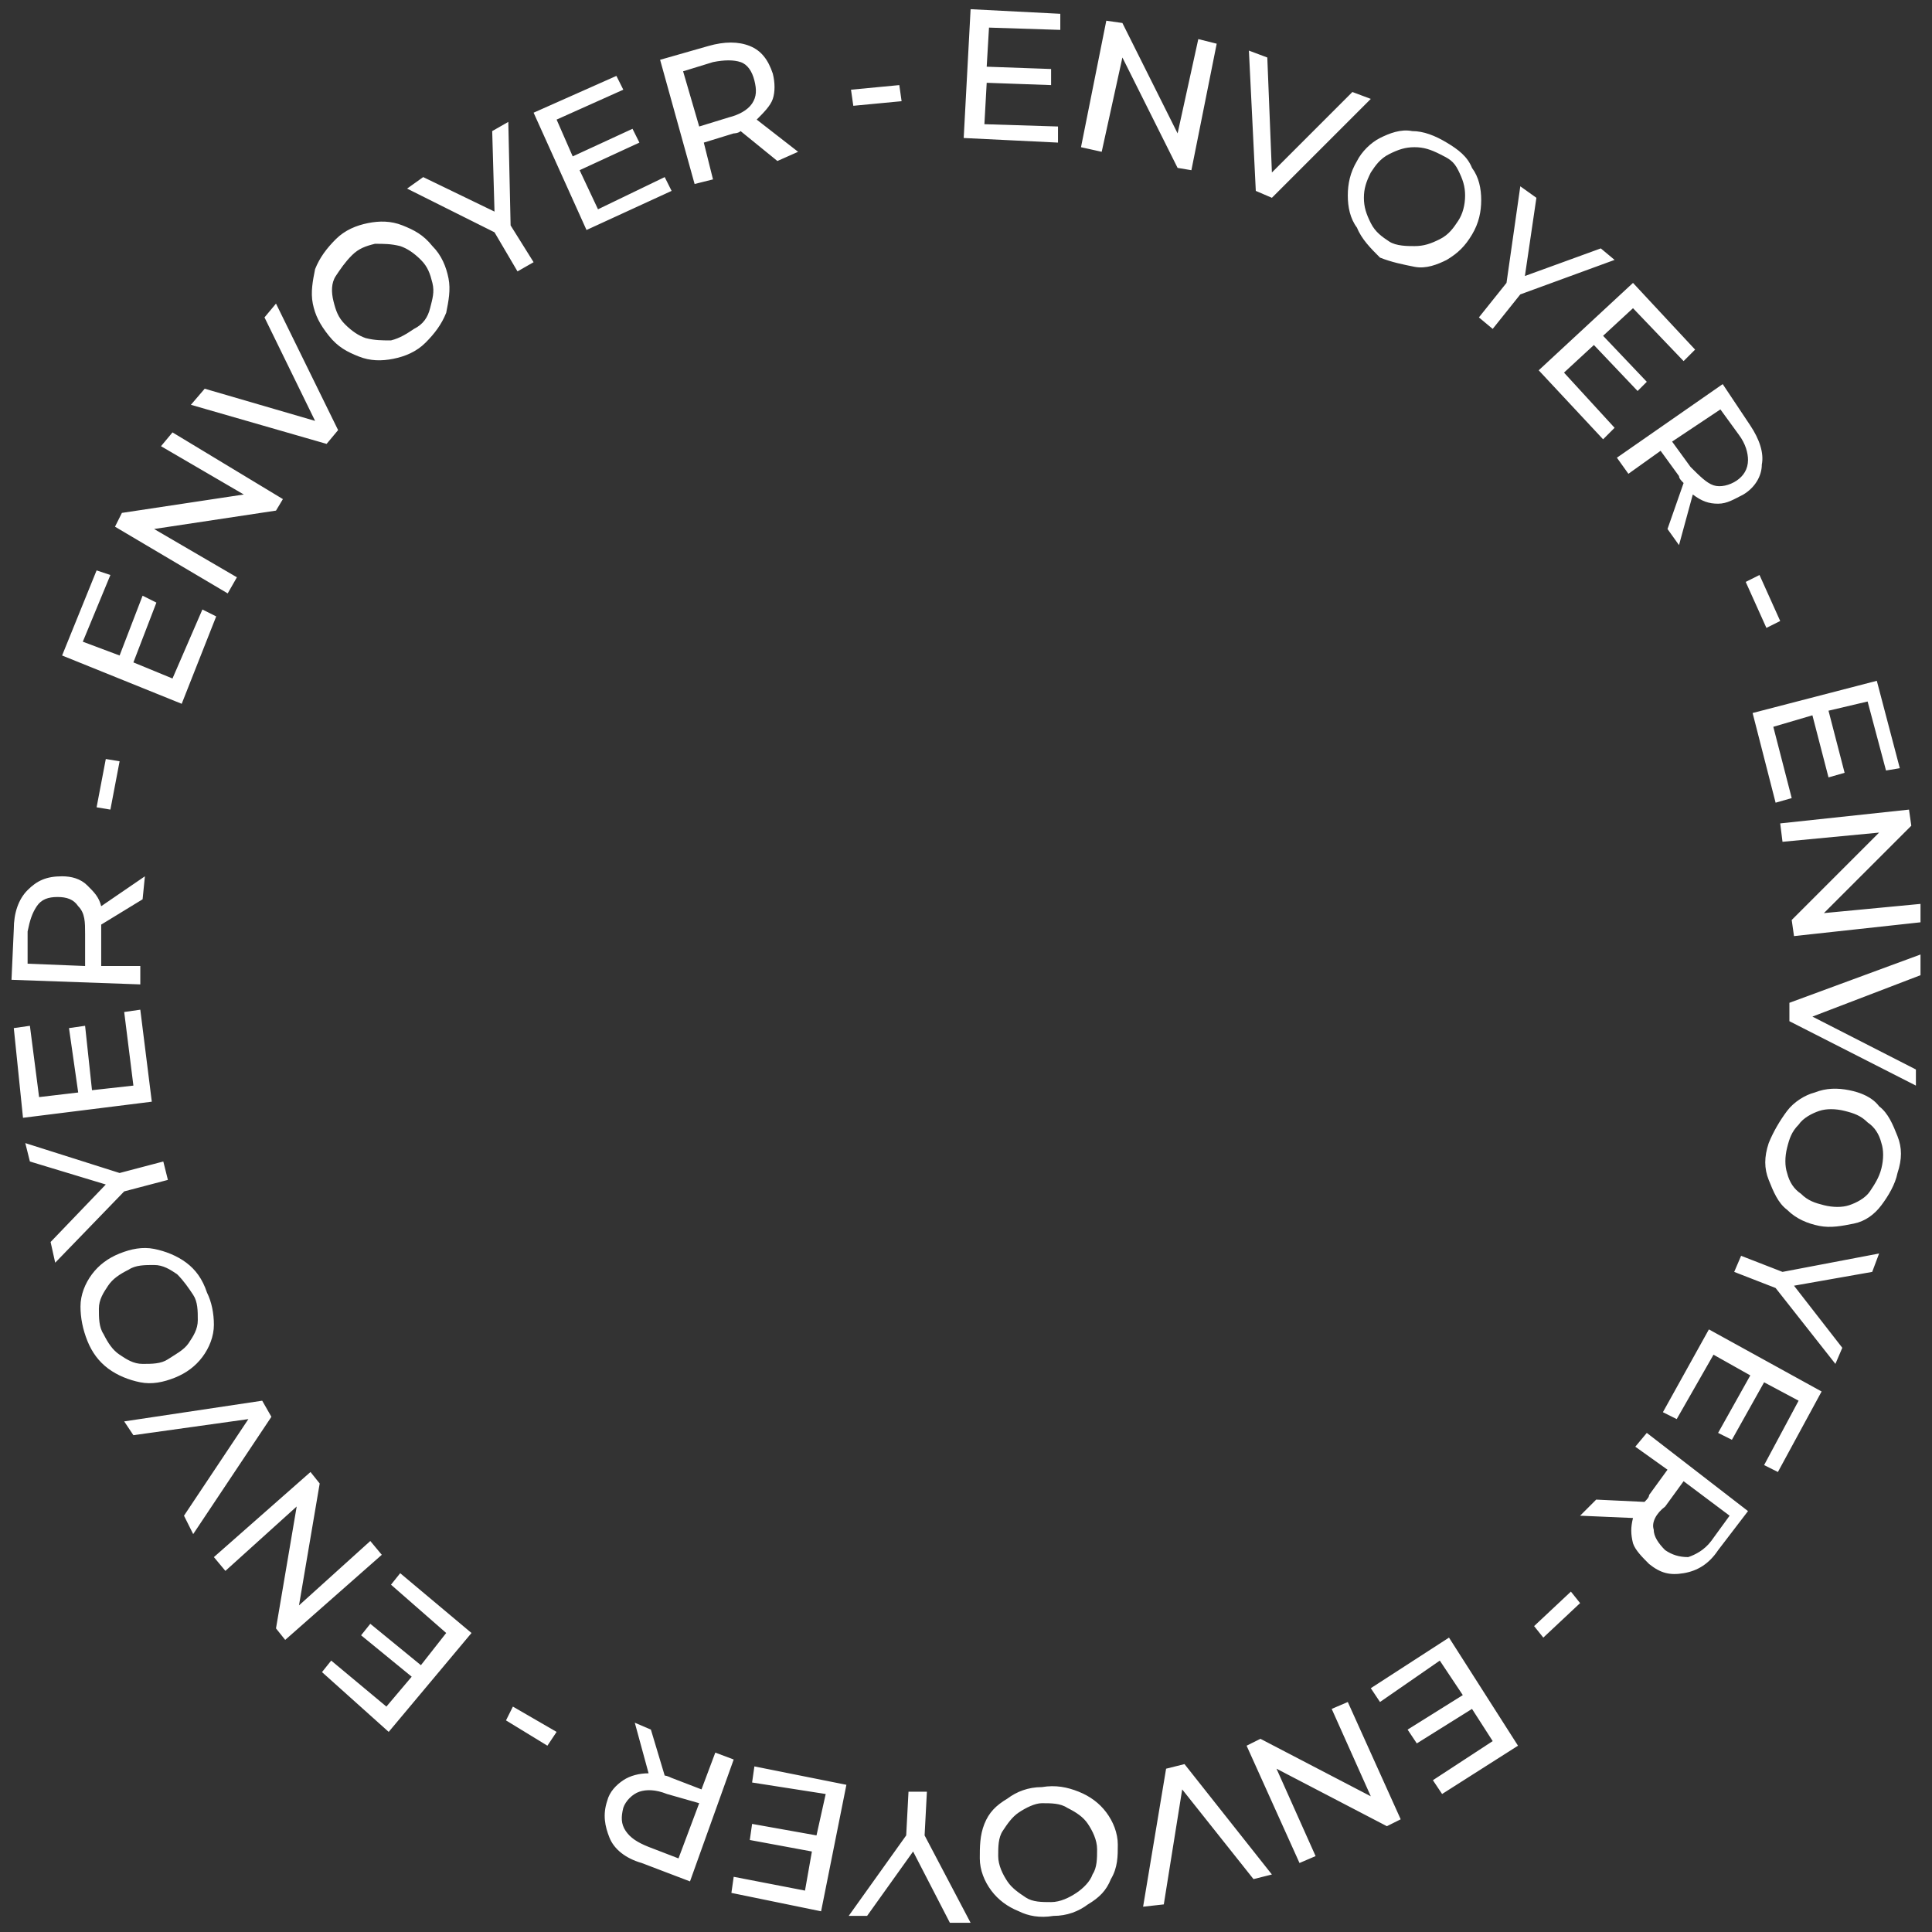 <svg xmlns="http://www.w3.org/2000/svg" x="0" y="0" viewBox="0 0 84 84" xml:space="preserve"><rect x="0" y="0" width="84" height="84" fill="#333333" stroke="none"/><path d="M46 5.5v.7L41.9 6l.3-5.6 3.9.2v.7L43 1.2l-.1 1.7 2.8.1v.7l-2.8-.1-.1 1.8 3.2.1zm6.9-3.6l-1.1 5.5-.6-.1-2.4-4.8-.9 4.1-.9-.2L48.1.9l.7.1 2.4 4.8.9-4.1.8.2zm6.7 2.4l-4.3 4.3-.7-.3-.3-6.1.8.3.2 5L58.8 4l.8.3zM59 9.9c-.3-.4-.4-.9-.4-1.4 0-.5.1-1 .4-1.5.2-.4.6-.8 1-1 .4-.2.9-.4 1.4-.3.5 0 1 .2 1.5.5s.9.6 1.1 1.1c.3.4.4.9.4 1.4 0 .5-.1 1-.4 1.5-.3.5-.6.8-1.1 1.1-.4.2-.9.4-1.4.3s-1-.2-1.5-.4c-.4-.4-.8-.8-1-1.3zm2.5.8c.4 0 .7-.1 1.1-.3s.6-.5.8-.8c.2-.3.3-.7.3-1.1 0-.4-.1-.7-.3-1.1s-.4-.5-.8-.7-.7-.3-1.1-.3-.7.1-1.1.3-.6.5-.8.8c-.2.4-.3.7-.3 1.1 0 .4.1.7.3 1.1s.5.6.8.8.8.2 1.1.2zm4.6 2.1l-1.2 1.5-.6-.5 1.2-1.5.6-4.2.7.5-.5 3.4 3.3-1.2.6.5-4.1 1.5zm4.1 5.8l-.5.5-2.8-3 4.1-3.8 2.7 2.9-.5.5-2.2-2.3-1.3 1.2 1.9 2-.4.4-1.9-2-1.3 1.2 2.2 2.4zm2.3 4.4l.7-2c-.1-.1-.2-.2-.2-.3l-.8-1.1-1.4 1-.5-.7 4.6-3.2 1.2 1.8c.4.6.6 1.2.5 1.7 0 .5-.3 1-.8 1.3-.4.2-.7.4-1.1.4s-.7-.1-1.1-.4l-.6 2.2-.5-.7zm2-1.9c.3.1.7 0 1-.2.3-.2.5-.5.5-.9 0-.3-.1-.7-.4-1.1l-.8-1.1-2.1 1.4.8 1.1c.4.4.7.7 1 .8zm2 3.9l.9 2-.6.3-.9-2 .6-.3zm1.4 9.7l-.7.2-1-3.9 5.4-1.4 1 3.8-.6.1-.8-3-1.7.4.7 2.7-.7.2-.7-2.7-1.7.5.8 3.1zm5.6 5.4l-5.5.6-.1-.7 3.8-3.8-4.2.4-.1-.8 5.6-.6.1.7-3.8 3.8 4.2-.4v.8zm-.2 7.1l-5.5-2.8v-.8l5.7-2.1v.9l-4.7 1.8 4.5 2.3v.7zm-5.6 1.1c.3-.4.8-.7 1.2-.8.5-.2 1-.2 1.5-.1s1 .3 1.3.7c.4.3.6.8.8 1.3s.2 1 0 1.6c-.1.5-.4 1-.7 1.4-.3.4-.7.7-1.2.8s-1 .2-1.5.1-1-.3-1.4-.7c-.4-.3-.6-.8-.8-1.3s-.2-1 0-1.6c.2-.5.5-1 .8-1.4zm0 2.7c.1.4.3.7.6.9.3.3.6.4 1 .5.4.1.8.1 1.1 0s.7-.3.9-.6.4-.6.5-1c.1-.4.1-.8 0-1.1-.1-.4-.3-.7-.6-.9-.3-.3-.6-.4-1-.5-.4-.1-.8-.1-1.1 0s-.7.3-.9.6c-.3.3-.4.6-.5 1-.1.4-.1.8 0 1.1zm-.5 5l-1.8-.7.3-.7 1.8.7 4.2-.8-.3.8-3.4.6 2.1 2.7-.3.7-2.6-3.3zm-4.3 5.7l-.6-.3 2-3.6 4.9 2.7-1.9 3.5-.6-.3 1.5-2.8-1.5-.8-1.4 2.5-.6-.3 1.4-2.5-1.6-.9-1.6 2.8zm-3.5 3.5l2.1.1c.1-.1.2-.2.2-.3l.8-1.1-1.4-1 .5-.6 4.4 3.4-1.3 1.7c-.4.6-.9.9-1.5 1s-1 0-1.5-.4c-.3-.3-.6-.6-.7-.9-.1-.4-.1-.7 0-1.1l-2.3-.1.7-.7zm2.5 1.3c0 .3.2.6.5.9.3.2.6.3 1 .3.3-.1.7-.3 1-.7l.8-1.1-2-1.5-.8 1.1c-.4.3-.6.7-.5 1zm-3.2 3.2l-1.6 1.5-.4-.5 1.6-1.5.4.5zM60 74l-.4-.6 3.4-2.2 3 4.7-3.3 2.1-.4-.6 2.6-1.7-.9-1.4-2.4 1.5-.4-.6 2.4-1.5-1-1.5L60 74zm-3.5 7l-2.3-5.1.6-.3 4.8 2.5-1.7-3.8.7-.3 2.3 5.1-.6.3-4.8-2.5 1.7 3.8-.7.3zm-6.8 1.9l1-6 .8-.2 3.8 4.8-.8.2-3.1-3.9-.8 5-.9.1zm-2.8-5c.5.2.9.5 1.2.9.3.4.5.9.5 1.4 0 .5 0 1-.3 1.5-.2.5-.5.8-1 1.1-.4.3-.9.5-1.5.5-.6.1-1.1 0-1.5-.2-.5-.2-.9-.5-1.2-.9s-.5-.9-.5-1.4c0-.5 0-1 .2-1.5s.5-.8 1-1.1c.4-.3.9-.5 1.5-.5.6-.1 1.1 0 1.6.2zm-2.6.9c-.3.2-.5.5-.7.8s-.2.7-.2 1.1c0 .4.2.8.4 1.1.2.3.5.5.8.7.3.2.7.2 1.1.2.4 0 .8-.2 1.1-.4.3-.2.6-.5.7-.8.2-.3.2-.7.2-1.1s-.2-.8-.4-1.1c-.2-.3-.5-.5-.9-.7-.3-.2-.7-.2-1.1-.2-.3 0-.7.2-1 .4zm-4.9 1l.1-1.9h.8l-.1 1.9 2 3.8h-.9l-1.6-3.1-2 2.8h-.8l2.5-3.5zm-6.7-2.3l.1-.7 4 .8-1.1 5.5-3.9-.8.1-.7 3.1.6.3-1.7-2.7-.5.1-.7 2.8.5.4-1.8-3.2-.5zm-4.4-2.3l.6 2c.1 0 .3.1.3.1l1.3.5.6-1.6.8.3-1.9 5.3-2.1-.8c-.7-.2-1.2-.6-1.4-1.1s-.3-1-.1-1.6c.1-.4.4-.7.7-.9.3-.2.7-.3 1.1-.3l-.6-2.2.7.3zm-.5 2.7c-.3.1-.6.4-.7.7-.1.4-.1.7.1 1 .2.3.5.5 1 .7l1.3.5.9-2.4L29 78c-.5-.2-.9-.2-1.2-.1zm-4-2L22 74.8l.3-.6 1.9 1.1-.4.6zm-6.8-7l.4-.5 3.1 2.6-3.6 4.3-2.9-2.6.4-.5 2.4 2 1.1-1.3-2.2-1.8.4-.5 2.2 1.8 1.1-1.4-2.4-2.1zm-7.7-1.2l4.2-3.7.4.5-.9 5.3 3.1-2.8.5.6-4.2 3.7-.4-.5.9-5.3-3.1 2.8-.5-.6zm-3.9-5.9l6-.9.4.7-3.4 5.1-.4-.8 2.8-4.2-5 .7-.4-.6zm3.9-4.2c0 .5-.2 1-.5 1.4-.3.4-.7.7-1.2.9-.5.2-1 .3-1.5.2-.5-.1-1-.3-1.4-.6s-.7-.7-.9-1.2c-.2-.5-.3-1-.3-1.5s.2-1 .5-1.4c.3-.4.7-.7 1.2-.9.5-.2 1-.3 1.5-.2.5.1 1 .3 1.4.6s.7.7.9 1.3c.2.4.3.9.3 1.4zm-1.6-2.2c-.3-.2-.6-.4-1-.4s-.8 0-1.1.2c-.4.2-.7.4-.9.7-.2.3-.4.6-.4 1s0 .8.2 1.1c.2.4.4.7.7.9s.6.4 1 .4.8 0 1.1-.2.7-.4.9-.7.4-.6.4-1 0-.8-.2-1.1c-.2-.3-.4-.6-.7-.9zM5.2 51l1.9-.5.2.8-1.9.5-3 3.1-.2-.9 2.4-2.5-3.3-1-.2-.8L5.2 51zm.2-7l.7-.1.5 4-5.6.7-.4-3.9.7-.1.4 3.1 1.7-.2-.4-2.8.7-.1.3 2.8 1.8-.2-.4-3.2zm.8-4.9l-1.8 1.1V42h1.7v.8l-5.6-.2.1-2.2c0-.7.2-1.3.6-1.7.4-.4.8-.6 1.5-.6.4 0 .8.1 1.1.4s.5.5.6.9l1.9-1.3-.1 1zm-2.8.3c-.2-.3-.5-.4-.9-.4s-.7.1-.9.4c-.2.3-.3.6-.4 1.1v1.4l2.5.1v-1.4c0-.5 0-.9-.3-1.2zm.8-4.3l.4-2.1.6.1-.4 2.1-.6-.1zm4.6-8.6l.6.3-1.5 3.8-5.2-2.1 1.5-3.7.6.2-1.2 2.9 1.6.6 1-2.6.6.3-1 2.6 1.7.7 1.3-3zm-1.3-7.7l4.8 2.9-.3.5-5.3.8 3.6 2.1-.4.7L5 22.9l.3-.6 5.3-.8L7 19.4l.5-.6zm4.5-5.6l2.7 5.5-.5.6-5.9-1.7.6-.7 4.8 1.4-2.2-4.5.5-.6zm5.1 2.4c-.5.1-1 .1-1.5-.1s-.9-.4-1.3-.9-.6-.9-.7-1.4c-.1-.5 0-1 .1-1.5.2-.5.5-.9.9-1.3s.9-.6 1.4-.7c.5-.1 1-.1 1.5.1s.9.4 1.3.9c.4.4.6.9.7 1.4.1.5 0 1-.1 1.5-.2.5-.5.9-.9 1.3s-.9.6-1.4.7zm1.6-2.2c.1-.4.2-.7.1-1.1-.1-.4-.2-.7-.5-1-.3-.3-.6-.5-.9-.6-.4-.1-.7-.1-1.1-.1-.4.1-.7.2-1 .5-.3.3-.5.6-.7.9s-.2.7-.1 1.1c.1.4.2.7.5 1 .3.3.6.5.9.6.4.1.7.1 1.1.1.4-.1.7-.3 1-.5.4-.2.6-.5.7-.9zm3.5-3.6l1 1.6-.7.4-1-1.7-3.8-1.9.7-.5 3.1 1.5-.1-3.5.7-.4.1 4.5zm6.7-2.1l.3.6-3.7 1.7-2.3-5.1 3.6-1.6.3.6-2.9 1.3.7 1.6 2.6-1.2.3.6-2.6 1.2.8 1.7 2.9-1.4zm4.9-.7l-1.6-1.3c-.1.1-.3.1-.3.1l-1.3.4.4 1.6-.8.2-1.5-5.4 2.1-.6c.7-.2 1.3-.2 1.8 0s.8.6 1 1.2c.1.4.1.8 0 1.1s-.4.6-.7.9l1.8 1.4-.9.4zm-1.1-2.5c.2-.3.2-.6.1-1s-.3-.7-.6-.8-.7-.1-1.2 0l-1.3.4.7 2.4 1.3-.4c.4-.1.8-.3 1-.6zm4.3-.6l2.1-.2.1.7-2.1.2-.1-.7z" fill="#fff"/></svg>
